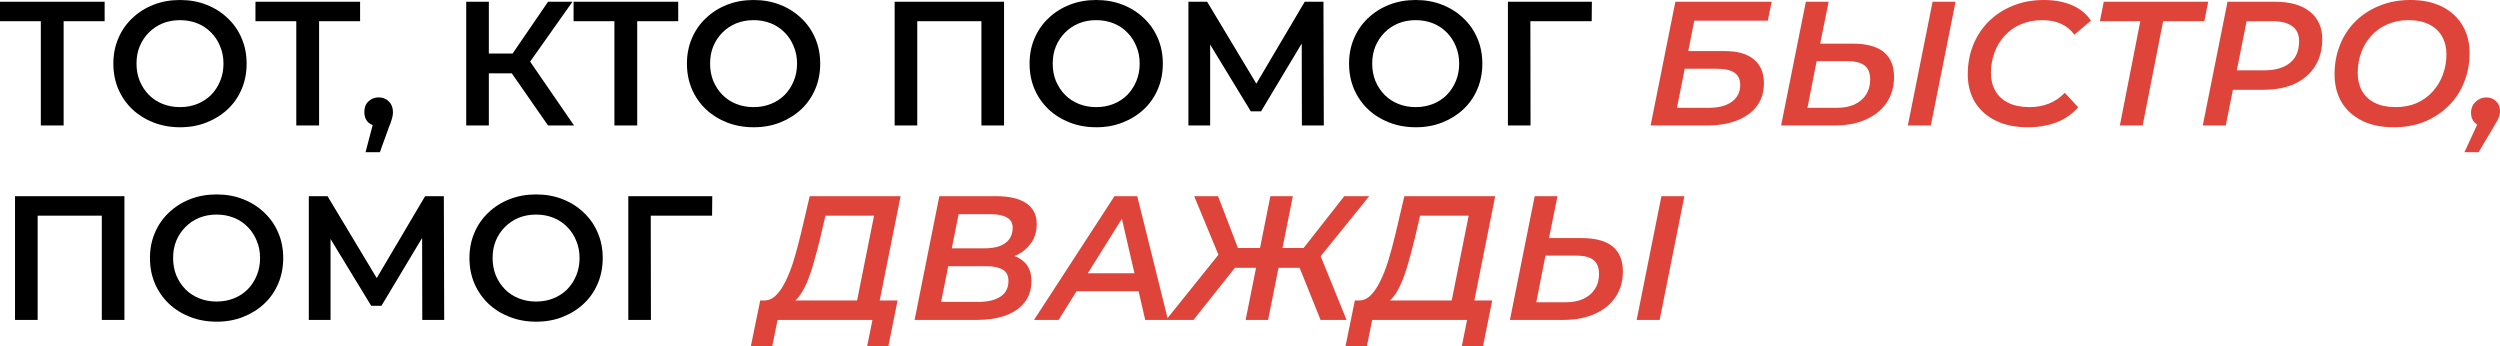 <?xml version="1.0" encoding="UTF-8"?> <svg xmlns="http://www.w3.org/2000/svg" viewBox="0 0 848.651 117.54" fill="none"><path d="M13.86 42.6V5.28L15.72 7.2H0V0.6H35.52V7.2H19.8L21.6 5.28V42.6H13.86ZM61.161 43.2C57.881 43.2 54.861 42.66 52.101 41.58C49.341 40.5 46.941 39 44.901 37.08C42.861 35.12 41.281 32.84 40.161 30.24C39.041 27.6 38.481 24.72 38.481 21.6C38.481 18.48 39.041 15.62 40.161 13.02C41.281 10.38 42.861 8.1 44.901 6.18C46.941 4.22 49.341 2.7 52.101 1.62C54.861 0.54 57.861 0 61.101 0C64.381 0 67.381 0.54 70.101 1.62C72.861 2.7 75.261 4.22 77.301 6.18C79.341 8.1 80.921 10.38 82.041 13.02C83.161 15.62 83.721 18.48 83.721 21.6C83.721 24.72 83.161 27.6 82.041 30.24C80.921 32.88 79.341 35.16 77.301 37.08C75.261 39 72.861 40.5 70.101 41.58C67.381 42.66 64.401 43.2 61.161 43.2ZM61.101 36.36C63.221 36.36 65.181 36 66.981 35.28C68.781 34.56 70.341 33.54 71.661 32.22C72.981 30.86 74.001 29.3 74.721 27.54C75.481 25.74 75.861 23.76 75.861 21.6C75.861 19.44 75.481 17.48 74.721 15.72C74.001 13.92 72.981 12.36 71.661 11.04C70.341 9.68 68.781 8.64 66.981 7.92C65.181 7.2 63.221 6.84 61.101 6.84C58.981 6.84 57.021 7.2 55.221 7.92C53.461 8.64 51.901 9.68 50.541 11.04C49.221 12.36 48.181 13.92 47.421 15.72C46.701 17.48 46.341 19.44 46.341 21.6C46.341 23.72 46.701 25.68 47.421 27.48C48.181 29.28 49.221 30.86 50.541 32.22C51.861 33.54 53.421 34.56 55.221 35.28C57.021 36 58.981 36.36 61.101 36.36ZM100.579 42.6V5.28L102.439 7.2H86.719V0.6H122.239V7.2H106.519L108.319 5.28V42.6H100.579ZM124.092 51.66L127.572 38.4L128.592 42.84C127.192 42.84 126.012 42.42 125.052 41.58C124.132 40.7 123.672 39.52 123.672 38.04C123.672 36.52 124.132 35.32 125.052 34.44C126.012 33.52 127.172 33.06 128.532 33.06C129.932 33.06 131.092 33.52 132.012 34.44C132.932 35.36 133.392 36.56 133.392 38.04C133.392 38.44 133.352 38.88 133.272 39.36C133.192 39.8 133.052 40.32 132.852 40.92C132.692 41.52 132.412 42.28 132.012 43.2L128.952 51.66H124.092ZM186.043 42.6L171.823 22.14L178.123 18.24L194.863 42.6H186.043ZM158.263 42.6V0.6H165.943V42.6H158.263ZM163.603 24.9V18.18H177.763V24.9H163.603ZM178.843 22.5L171.703 21.54L186.043 0.6H194.323L178.843 22.5ZM208.567 42.6V5.28L210.427 7.2H194.707V0.6H230.227V7.2H214.507L216.307 5.28V42.6H208.567ZM255.868 43.2C252.588 43.2 249.568 42.66 246.808 41.58C244.048 40.5 241.648 39 239.608 37.08C237.568 35.12 235.988 32.84 234.868 30.24C233.748 27.6 233.188 24.72 233.188 21.6C233.188 18.48 233.748 15.62 234.868 13.02C235.988 10.38 237.568 8.1 239.608 6.18C241.648 4.22 244.048 2.7 246.808 1.62C249.568 0.54 252.568 0 255.808 0C259.087 0 262.087 0.54 264.809 1.62C267.569 2.7 269.969 4.22 272.008 6.18C274.048 8.1 275.628 10.38 276.748 13.02C277.868 15.62 278.428 18.48 278.428 21.6C278.428 24.72 277.868 27.6 276.748 30.24C275.628 32.88 274.048 35.16 272.008 37.08C269.969 39 267.569 40.5 264.809 41.58C262.087 42.66 259.107 43.2 255.868 43.2ZM255.808 36.36C257.927 36.36 259.887 36 261.687 35.28C263.489 34.56 265.049 33.54 266.369 32.22C267.689 30.86 268.709 29.3 269.429 27.54C270.189 25.74 270.569 23.76 270.569 21.6C270.569 19.44 270.189 17.48 269.429 15.72C268.709 13.92 267.689 12.36 266.369 11.04C265.049 9.68 263.489 8.64 261.687 7.92C259.887 7.2 257.927 6.84 255.808 6.84C253.688 6.84 251.728 7.2 249.928 7.92C248.168 8.64 246.608 9.68 245.248 11.04C243.928 12.36 242.888 13.92 242.128 15.72C241.408 17.48 241.048 19.44 241.048 21.6C241.048 23.72 241.408 25.68 242.128 27.48C242.888 29.28 243.928 30.86 245.248 32.22C246.568 33.54 248.128 34.56 249.928 35.28C251.728 36 253.688 36.36 255.808 36.36ZM303.695 42.6V0.6H340.833V42.6H333.154V5.28L334.954 7.2H309.574L311.374 5.28V42.6H303.695ZM372.177 43.2C368.897 43.2 365.877 42.66 363.118 41.58C360.356 40.5 357.956 39 355.916 37.08C353.876 35.12 352.297 32.84 351.177 30.24C350.057 27.6 349.497 24.72 349.497 21.6C349.497 18.48 350.057 15.62 351.177 13.02C352.297 10.38 353.876 8.1 355.916 6.18C357.956 4.22 360.356 2.7 363.118 1.62C365.877 0.54 368.877 0 372.117 0C375.396 0 378.396 0.54 381.116 1.62C383.878 2.7 386.278 4.22 388.317 6.18C390.357 8.1 391.937 10.38 393.057 13.02C394.177 15.62 394.737 18.48 394.737 21.6C394.737 24.72 394.177 27.6 393.057 30.24C391.937 32.88 390.357 35.16 388.317 37.08C386.278 39 383.878 40.5 381.116 41.58C378.396 42.66 375.416 43.2 372.177 43.2ZM372.117 36.36C374.236 36.36 376.196 36 377.996 35.28C379.796 34.56 381.356 33.54 382.678 32.22C383.998 30.86 385.018 29.3 385.738 27.54C386.498 25.74 386.877 23.76 386.877 21.6C386.877 19.44 386.498 17.48 385.738 15.72C385.018 13.92 383.998 12.36 382.678 11.04C381.356 9.68 379.796 8.64 377.996 7.92C376.196 7.2 374.236 6.84 372.117 6.84C369.997 6.84 368.037 7.2 366.237 7.92C364.478 8.64 362.918 9.68 361.558 11.04C360.236 12.36 359.196 13.92 358.436 15.72C357.716 17.48 357.356 19.44 357.356 21.6C357.356 23.72 357.716 25.68 358.436 27.48C359.196 29.28 360.236 30.86 361.558 32.22C362.878 33.54 364.438 34.56 366.237 35.28C368.037 36 369.997 36.36 372.117 36.36ZM403.421 42.6V0.6H409.78L428.2 31.26H424.781L442.901 0.6H449.26L449.38 42.6H441.941L441.881 12.18H443.441L428.08 37.8H424.601L409 12.18H410.8V42.6H403.421ZM480.634 43.2C477.354 43.2 474.335 42.66 471.573 41.58C468.813 40.5 466.413 39 464.373 37.08C462.334 35.12 460.754 32.84 459.634 30.24C458.514 27.6 457.954 24.72 457.954 21.6C457.954 18.48 458.514 15.62 459.634 13.02C460.754 10.38 462.334 8.1 464.373 6.18C466.413 4.22 468.813 2.7 471.573 1.62C474.335 0.54 477.334 0 480.574 0C483.854 0 486.853 0.54 489.573 1.62C492.333 2.7 494.735 4.22 496.775 6.18C498.814 8.1 500.394 10.38 501.514 13.02C502.634 15.62 503.194 18.48 503.194 21.6C503.194 24.72 502.634 27.6 501.514 30.24C500.394 32.88 498.814 35.16 496.775 37.08C494.735 39 492.333 40.5 489.573 41.58C486.853 42.66 483.874 43.2 480.634 43.2ZM480.574 36.36C482.694 36.36 484.654 36 486.453 35.28C488.253 34.56 489.813 33.54 491.133 32.22C492.453 30.86 493.473 29.3 494.195 27.54C494.955 25.74 495.335 23.76 495.335 21.6C495.335 19.44 494.955 17.48 494.195 15.72C493.473 13.92 492.453 12.36 491.133 11.04C489.813 9.68 488.253 8.64 486.453 7.92C484.654 7.2 482.694 6.84 480.574 6.84C478.454 6.84 476.495 7.2 474.695 7.92C472.935 8.64 471.373 9.68 470.013 11.04C468.693 12.36 467.653 13.92 466.893 15.72C466.173 17.48 465.813 19.44 465.813 21.6C465.813 23.72 466.173 25.68 466.893 27.48C467.653 29.28 468.693 30.86 470.013 32.22C471.333 33.54 472.895 34.56 474.695 35.28C476.495 36 478.454 36.36 480.574 36.36ZM511.878 42.6V0.6H540.377L540.317 7.2H517.697L519.497 5.34L519.557 42.6H511.878ZM5.1 108.6V66.6H42.24V108.6H34.56V71.28L36.36 73.2H10.98L12.78 71.28V108.6H5.1ZM73.583 109.2C70.303 109.2 67.283 108.66 64.523 107.58C61.763 106.5 59.363 105 57.323 103.08C55.283 101.12 53.703 98.84 52.583 96.24C51.463 93.6 50.903 90.72 50.903 87.6C50.903 84.48 51.463 81.62 52.583 79.02C53.703 76.38 55.283 74.1 57.323 72.18C59.363 70.22 61.763 68.7 64.523 67.62C67.283 66.54 70.283 66 73.523 66C76.803 66 79.803 66.54 82.523 67.62C85.283 68.7 87.683 70.22 89.723 72.18C91.763 74.1 93.343 76.38 94.463 79.02C95.583 81.62 96.143 84.48 96.143 87.6C96.143 90.72 95.583 93.6 94.463 96.24C93.343 98.88 91.763 101.16 89.723 103.08C87.683 105 85.283 106.5 82.523 107.58C79.803 108.66 76.823 109.2 73.583 109.2ZM73.523 102.36C75.643 102.36 77.603 102 79.403 101.28C81.203 100.56 82.763 99.54 84.083 98.22C85.403 96.86 86.423 95.3 87.143 93.54C87.903 91.74 88.283 89.76 88.283 87.6C88.283 85.44 87.903 83.48 87.143 81.72C86.423 79.92 85.403 78.36 84.083 77.04C82.763 75.68 81.203 74.64 79.403 73.92C77.603 73.2 75.643 72.84 73.523 72.84C71.403 72.84 69.443 73.2 67.643 73.92C65.883 74.64 64.323 75.68 62.963 77.04C61.643 78.36 60.603 79.92 59.843 81.72C59.123 83.48 58.763 85.44 58.763 87.6C58.763 89.72 59.123 91.68 59.843 93.48C60.603 95.28 61.643 96.86 62.963 98.22C64.283 99.54 65.843 100.56 67.643 101.28C69.443 102 71.403 102.36 73.523 102.36ZM104.827 108.6V66.6H111.187L129.607 97.26H126.187L144.307 66.6H150.667L150.787 108.6H143.347L143.287 78.18H144.847L129.487 103.8H126.007L110.407 78.18H112.207V108.6H104.827ZM182.04 109.2C178.76 109.2 175.74 108.66 172.98 107.58C170.22 106.5 167.82 105 165.78 103.08C163.74 101.12 162.16 98.84 161.04 96.24C159.92 93.6 159.36 90.72 159.36 87.6C159.36 84.48 159.92 81.62 161.04 79.02C162.16 76.38 163.74 74.1 165.78 72.18C167.82 70.22 170.22 68.7 172.98 67.62C175.74 66.54 178.74 66 181.98 66C185.26 66 188.26 66.54 190.98 67.62C193.74 68.7 196.14 70.22 198.18 72.18C200.22 74.1 201.8 76.38 202.92 79.02C204.04 81.62 204.6 84.48 204.6 87.6C204.6 90.72 204.04 93.6 202.92 96.24C201.8 98.88 200.22 101.16 198.18 103.08C196.14 105 193.74 106.5 190.98 107.58C188.26 108.66 185.28 109.2 182.04 109.2ZM181.98 102.36C184.1 102.36 186.06 102 187.86 101.28C189.66 100.56 191.22 99.54 192.54 98.22C193.86 96.86 194.88 95.3 195.6 93.54C196.36 91.74 196.74 89.76 196.74 87.6C196.74 85.44 196.36 83.48 195.6 81.72C194.88 79.92 193.86 78.36 192.54 77.04C191.22 75.68 189.66 74.64 187.86 73.92C186.06 73.2 184.1 72.84 181.98 72.84C179.86 72.84 177.9 73.2 176.1 73.92C174.34 74.64 172.78 75.68 171.42 77.04C170.1 78.36 169.06 79.92 168.3 81.72C167.58 83.48 167.22 85.44 167.22 87.6C167.22 89.72 167.58 91.68 168.3 93.48C169.06 95.28 170.1 96.86 171.42 98.22C172.74 99.54 174.3 100.56 176.1 101.28C177.9 102 179.86 102.36 181.98 102.36ZM213.284 108.6V66.6H241.784L241.724 73.2H219.104L220.904 71.34L220.964 108.6H213.284Z" fill="black"></path><path d="M560.317 42.6L568.716 0.6H601.418L600.098 7.02H575.138L573.098 17.34H585.517C589.836 17.34 593.116 18.28 595.358 20.16C597.638 22 598.778 24.7 598.778 28.26C598.778 31.26 597.998 33.82 596.438 35.94C594.878 38.06 592.636 39.7 589.716 40.86C586.797 42.02 583.297 42.6 579.218 42.6H560.317ZM569.256 36.6H580.058C583.377 36.6 585.977 35.92 587.857 34.56C589.776 33.16 590.736 31.26 590.736 28.86C590.736 26.94 590.076 25.54 588.756 24.66C587.477 23.78 585.457 23.34 582.697 23.34H571.896L569.256 36.6ZM628.974 14.82C638.293 14.82 642.955 18.6 642.955 26.16C642.955 29.48 642.113 32.38 640.433 34.86C638.793 37.3 636.453 39.2 633.414 40.56C630.374 41.92 626.815 42.6 622.735 42.6H604.615L613.014 0.6H620.753L617.873 14.82H628.974ZM623.575 36.6C625.855 36.6 627.834 36.22 629.514 35.46C631.234 34.66 632.554 33.54 633.474 32.1C634.394 30.66 634.854 28.96 634.854 27C634.854 24.84 634.234 23.26 632.994 22.26C631.754 21.26 629.754 20.76 626.995 20.76H616.673L613.554 36.6H623.575ZM647.635 42.6L656.034 0.6H663.833L655.434 42.6H647.635ZM688.377 43.2C684.095 43.2 680.436 42.44 677.396 40.92C674.357 39.4 672.017 37.3 670.377 34.62C668.777 31.9 667.977 28.78 667.977 25.26C667.977 21.7 668.577 18.4 669.777 15.36C671.017 12.28 672.777 9.6 675.056 7.32C677.336 5.04 680.056 3.26 683.215 1.98C686.375 0.66 689.917 0 693.837 0C697.476 0 700.676 0.6 703.436 1.8C706.195 3 708.315 4.74 709.797 7.02L704.156 11.76C702.996 10.16 701.516 8.94 699.716 8.1C697.916 7.26 695.777 6.84 693.297 6.84C690.617 6.84 688.197 7.3 686.035 8.22C683.875 9.14 682.036 10.44 680.516 12.12C678.996 13.76 677.836 15.68 677.036 17.88C676.236 20.04 675.836 22.34 675.836 24.78C675.836 27.06 676.336 29.08 677.336 30.84C678.336 32.6 679.816 33.96 681.776 34.92C683.735 35.88 686.135 36.36 688.977 36.36C691.337 36.36 693.517 35.96 695.517 35.16C697.556 34.36 699.356 33.14 700.916 31.5L705.475 36.42C703.436 38.74 700.936 40.46 697.976 41.58C695.057 42.66 691.857 43.2 688.377 43.2ZM719.606 42.6L726.925 5.28L728.425 7.2H712.827L714.147 0.6H749.605L748.285 7.2H732.445L734.667 5.28L727.345 42.6H719.606ZM747.753 42.6L756.152 0.6H772.353C777.432 0.6 781.354 1.72 784.114 3.96C786.913 6.2 788.313 9.3 788.313 13.26C788.313 16.82 787.493 19.9 785.854 22.5C784.254 25.06 781.954 27.04 778.952 28.44C775.952 29.8 772.393 30.48 768.273 30.48H754.592L758.732 26.76L755.552 42.6H747.753ZM758.552 27.66L755.792 23.88H768.573C772.333 23.88 775.252 23.04 777.332 21.36C779.412 19.68 780.452 17.22 780.452 13.98C780.452 11.7 779.672 10 778.112 8.88C776.592 7.76 774.392 7.2 771.513 7.2H759.332L763.414 3.3L758.552 27.66ZM812.588 43.2C808.348 43.2 804.729 42.44 801.729 40.92C798.727 39.4 796.427 37.3 794.828 34.62C793.268 31.9 792.488 28.78 792.488 25.26C792.488 21.7 793.088 18.4 794.288 15.36C795.487 12.28 797.227 9.6 799.507 7.32C801.789 5.04 804.509 3.26 807.669 1.98C810.828 0.66 814.348 0 818.227 0C822.427 0 826.029 0.76 829.029 2.28C832.028 3.8 834.328 5.92 835.928 8.64C837.528 11.32 838.327 14.42 838.327 17.94C838.327 21.5 837.708 24.82 836.468 27.9C835.268 30.94 833.528 33.6 831.248 35.88C828.969 38.16 826.249 39.96 823.089 41.28C819.967 42.56 816.467 43.2 812.588 43.2ZM813.248 36.36C815.888 36.36 818.267 35.9 820.387 34.98C822.507 34.02 824.309 32.72 825.789 31.08C827.309 29.4 828.469 27.48 829.269 25.32C830.068 23.12 830.468 20.82 830.468 18.42C830.468 16.14 829.968 14.12 828.969 12.36C827.969 10.6 826.509 9.24 824.589 8.28C822.667 7.32 820.307 6.84 817.507 6.84C814.908 6.84 812.528 7.32 810.368 8.28C808.248 9.2 806.429 10.5 804.909 12.18C803.429 13.82 802.289 15.74 801.489 17.94C800.727 20.1 800.347 22.38 800.347 24.78C800.347 27.06 800.827 29.08 801.789 30.84C802.789 32.6 804.249 33.96 806.169 34.92C808.088 35.88 810.448 36.36 813.248 36.36ZM836.59 51.66L842.712 38.4L843.492 43.02C842.172 43.02 841.052 42.58 840.132 41.7C839.252 40.82 838.812 39.7 838.812 38.34C838.812 36.78 839.332 35.52 840.372 34.56C841.412 33.56 842.632 33.06 844.032 33.06C845.352 33.06 846.452 33.5 847.331 34.38C848.211 35.22 848.651 36.34 848.651 37.74C848.651 38.46 848.511 39.16 848.231 39.84C847.991 40.52 847.551 41.36 846.911 42.36L841.392 51.66H836.59ZM290.344 105L296.703 73.2H280.202L278.403 80.94C277.723 83.7 277.023 86.34 276.303 88.86C275.623 91.34 274.863 93.6 274.023 95.64C273.183 97.64 272.243 99.32 271.203 100.68C270.204 102 269.084 102.88 267.844 103.32L259.082 102C260.602 102.08 261.985 101.56 263.224 100.44C264.464 99.28 265.584 97.68 266.584 95.64C267.624 93.6 268.564 91.22 269.404 88.5C270.244 85.74 271.043 82.78 271.803 79.62L274.863 66.6H305.704L298.023 105H290.344ZM254.883 117.54L258.062 102H304.685L301.562 117.54H294.363L296.163 108.6H263.944L262.144 117.54H254.883ZM310.469 108.6L318.868 66.6H338.248C342.648 66.6 346.027 67.4 348.387 69C350.747 70.6 351.927 72.94 351.927 76.02C351.927 78.66 351.247 80.88 349.887 82.68C348.567 84.48 346.847 85.84 344.727 86.76C342.648 87.68 340.408 88.14 338.008 88.14L339.508 86.1C342.668 86.1 345.227 86.9 347.187 88.5C349.147 90.06 350.127 92.36 350.127 95.4C350.127 98.32 349.327 100.76 347.727 102.72C346.167 104.68 343.987 106.16 341.188 107.16C338.428 108.12 335.208 108.6 331.529 108.6H310.469ZM319.468 102.48H332.069C335.308 102.48 337.828 101.88 339.628 100.68C341.428 99.48 342.328 97.72 342.328 95.4C342.328 93.52 341.668 92.22 340.348 91.5C339.028 90.74 337.168 90.36 334.769 90.36H320.788L321.988 84.3H334.169C336.088 84.3 337.768 84.06 339.208 83.58C340.688 83.06 341.808 82.28 342.568 81.24C343.368 80.16 343.767 78.86 343.767 77.34C343.767 75.74 343.128 74.58 341.848 73.86C340.608 73.1 338.828 72.72 336.508 72.72H325.407L319.468 102.48ZM351.012 108.6L378.311 66.6H386.053L396.491 108.6H388.752L379.993 70.62H383.113L359.353 108.6H351.012ZM361.693 98.88L364.993 92.76H387.612L388.632 98.88H361.693ZM448.283 108.6L440.064 88.14L447.203 84.24L457.104 108.6H448.283ZM431.722 90.9L433.045 84.18H445.703L444.383 90.9H431.722ZM447.083 88.5L439.884 87.54L456.324 66.6H464.783L447.083 88.5ZM405.143 108.6H395.844L415.404 84.24L421.403 88.14L405.143 108.6ZM430.462 108.6H422.843L431.242 66.6H438.864L430.462 108.6ZM428.663 90.9H415.944L417.264 84.18H429.982L428.663 90.9ZM414.444 88.5L405.383 66.6H413.484L421.523 87.54L414.444 88.5ZM492.198 105L498.559 73.2H482.059L480.259 80.94C479.579 83.7 478.879 86.34 478.159 88.86C477.479 91.34 476.72 93.6 475.88 95.64C475.04 97.64 474.1 99.32 473.06 100.68C472.058 102 470.938 102.88 469.698 103.32L460.939 102C462.459 102.08 463.839 101.56 465.078 100.44C466.318 99.28 467.438 97.68 468.438 95.64C469.478 93.6 470.418 91.22 471.258 88.5C472.098 85.74 472.9 82.78 473.66 79.62L476.72 66.6H507.558L499.879 105H492.198ZM456.739 117.54L459.919 102H506.539L503.419 117.54H496.22L498.02 108.6H465.798L463.999 117.54H456.739ZM536.923 80.82C546.244 80.82 550.903 84.6 550.903 92.16C550.903 95.48 550.063 98.38 548.384 100.86C546.744 103.3 544.404 105.2 541.362 106.56C538.322 107.92 534.763 108.6 530.683 108.6H512.563L520.964 66.6H528.703L525.824 80.82H536.923ZM531.523 102.6C533.803 102.6 535.783 102.22 537.462 101.46C539.182 100.66 540.502 99.54 541.422 98.1C542.344 96.66 542.804 94.96 542.804 93C542.804 90.84 542.184 89.26 540.942 88.26C539.702 87.26 537.702 86.76 534.943 86.76H524.624L521.504 102.6H531.523ZM555.583 108.6L563.984 66.6H571.783L563.382 108.6H555.583Z" fill="#DE443A"></path></svg> 